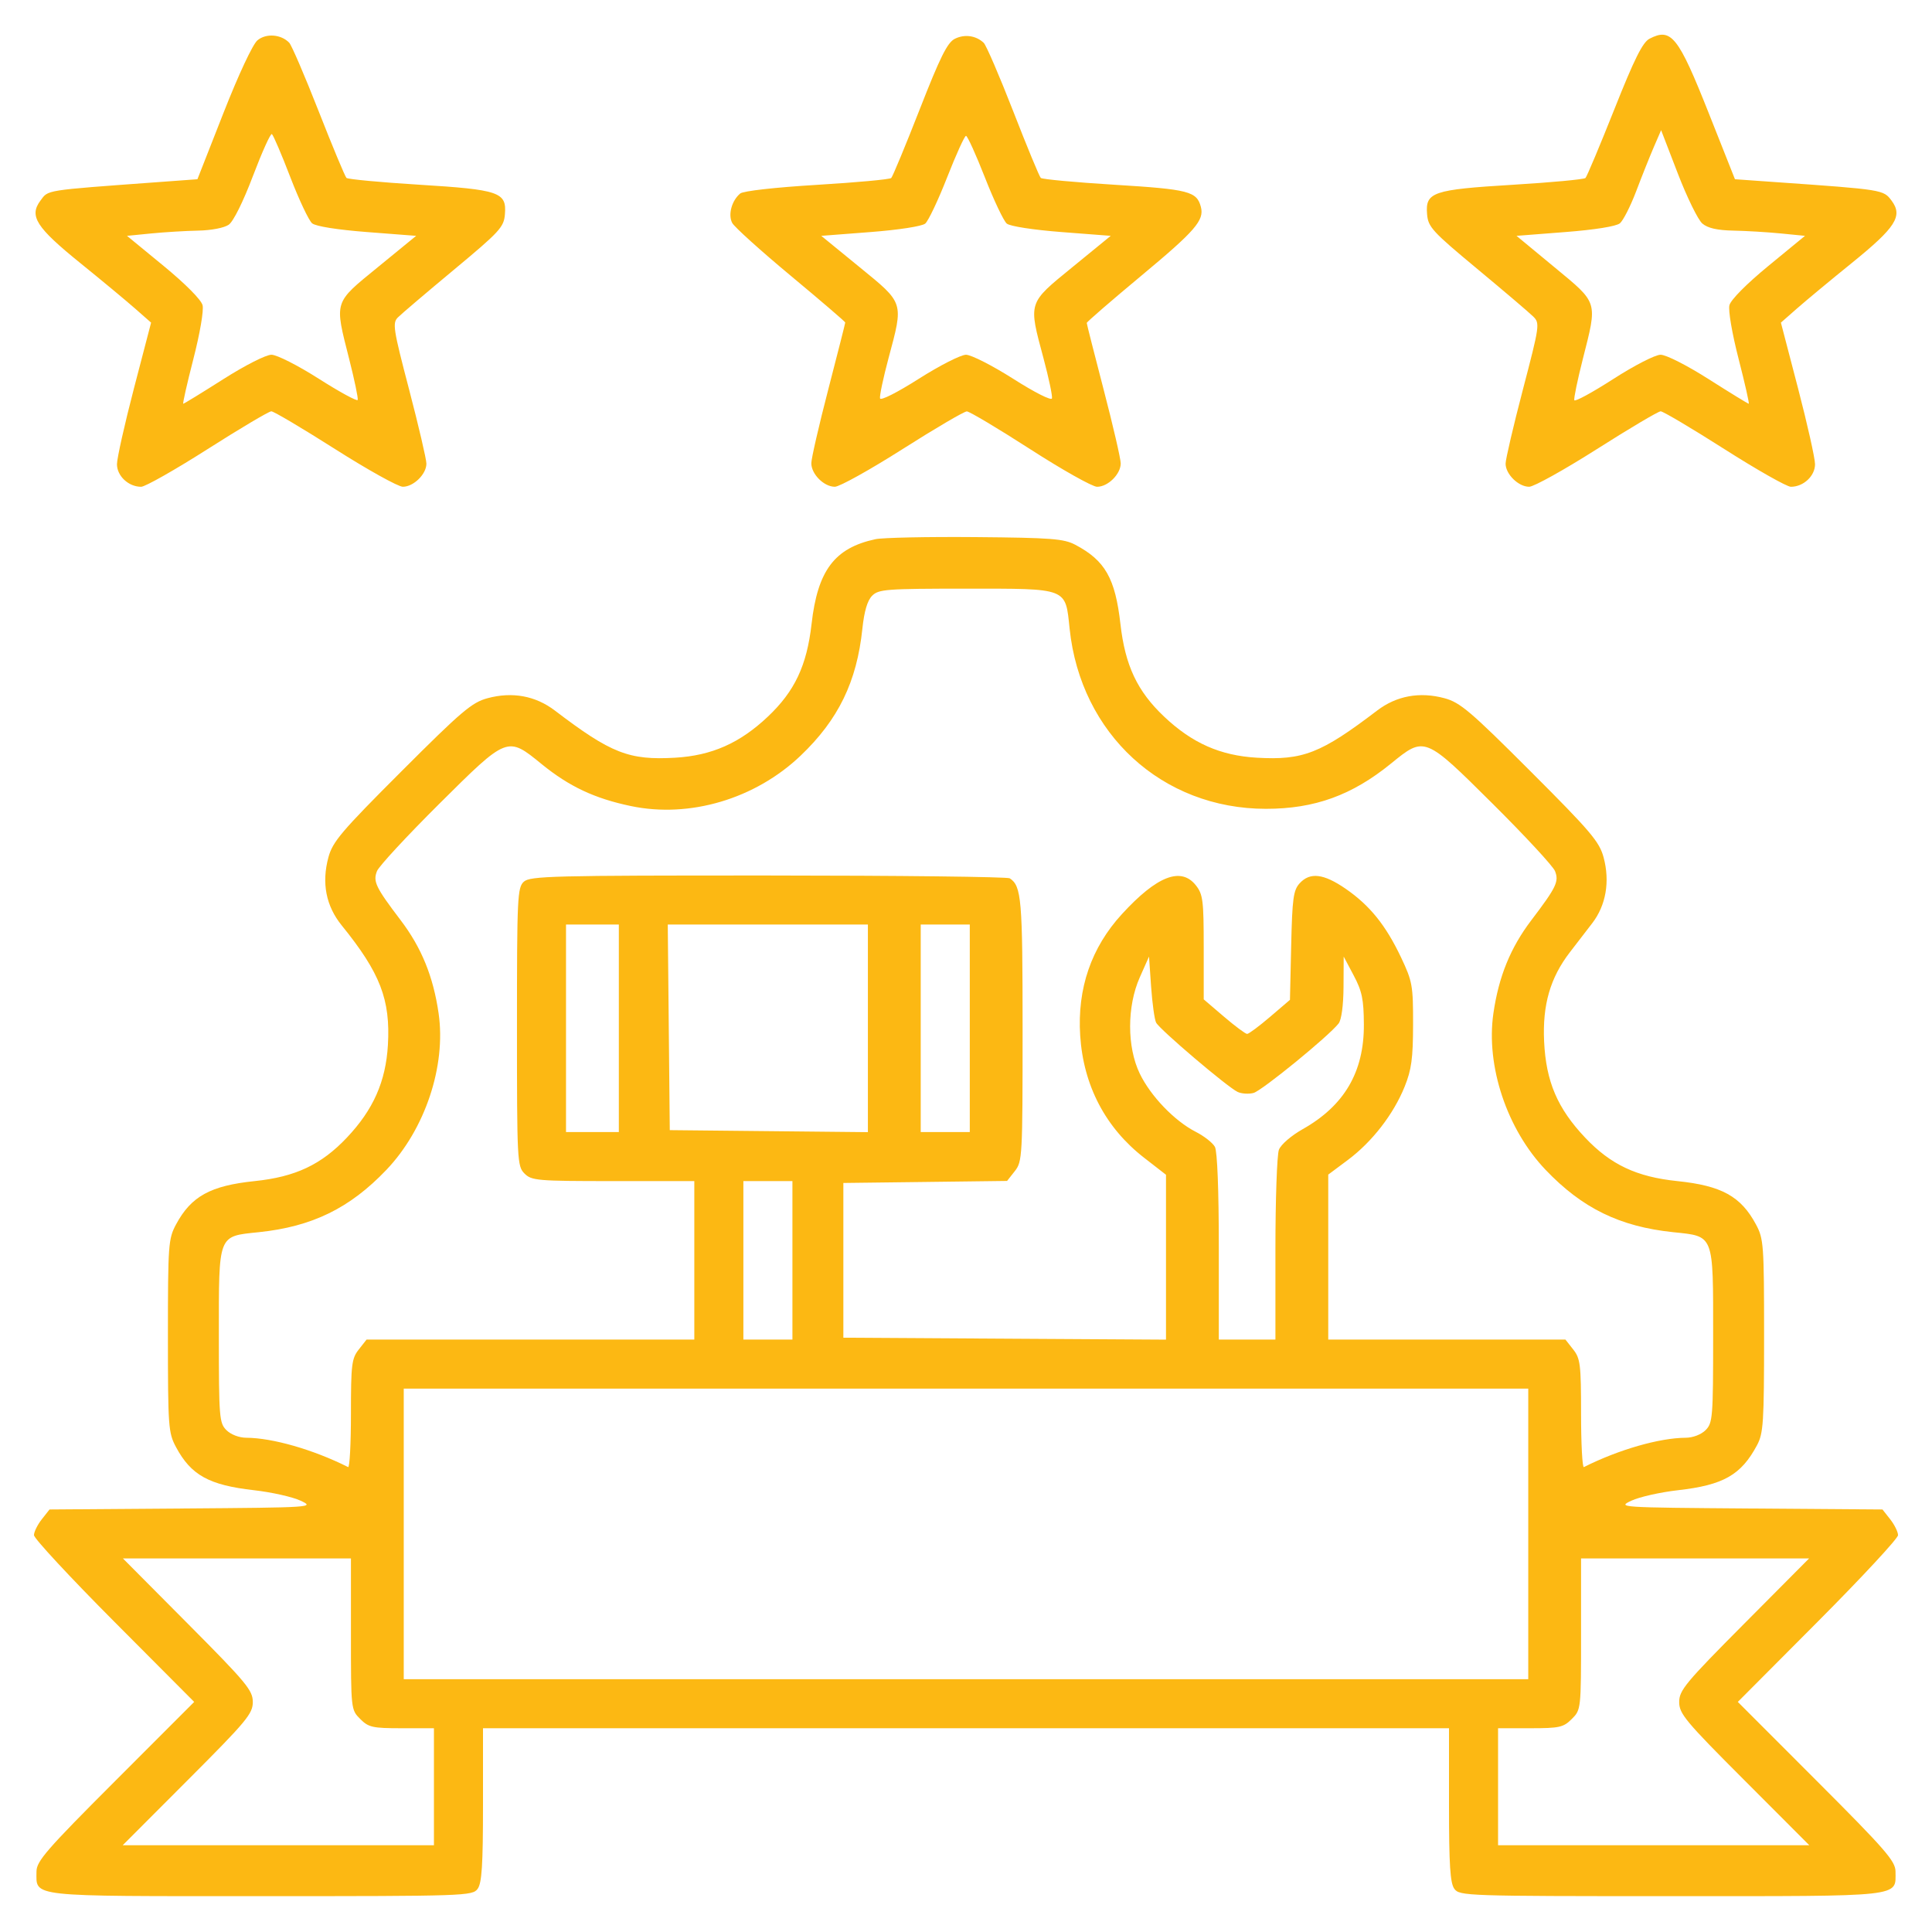 <svg width="96" height="96" viewBox="0 0 96 96" fill="none" xmlns="http://www.w3.org/2000/svg">
<path fill-rule="evenodd" clip-rule="evenodd" d="M12.792 2.004C12.556 2.202 11.851 3.71 11.099 5.625L9.81 8.906L7.858 9.049C2.145 9.468 2.413 9.426 2.007 9.972C1.438 10.738 1.796 11.297 3.996 13.077C5.047 13.927 6.267 14.94 6.707 15.327L7.508 16.031L6.66 19.281C6.194 21.068 5.812 22.772 5.812 23.067C5.812 23.651 6.386 24.188 7.012 24.188C7.213 24.188 8.702 23.344 10.322 22.312C11.941 21.281 13.363 20.438 13.482 20.438C13.601 20.438 15.024 21.281 16.646 22.312C18.267 23.342 19.784 24.186 20.016 24.187C20.548 24.188 21.188 23.562 21.188 23.039C21.188 22.821 20.801 21.164 20.329 19.358C19.539 16.342 19.494 16.05 19.771 15.772C19.937 15.605 21.188 14.541 22.552 13.406C24.831 11.511 25.036 11.288 25.089 10.652C25.18 9.548 24.826 9.425 20.811 9.177C18.904 9.059 17.286 8.907 17.215 8.84C17.145 8.774 16.524 7.284 15.836 5.531C15.148 3.778 14.489 2.244 14.371 2.122C13.964 1.7 13.218 1.645 12.792 2.004ZM47.443 1.929C47.075 2.114 46.716 2.835 45.697 5.44C44.991 7.244 44.356 8.775 44.285 8.845C44.214 8.914 42.555 9.067 40.598 9.185C38.522 9.31 36.933 9.489 36.782 9.614C36.358 9.966 36.166 10.672 36.384 11.079C36.492 11.281 37.8 12.461 39.29 13.701C40.781 14.941 42 15.987 42 16.025C42 16.063 41.621 17.557 41.158 19.344C40.694 21.131 40.314 22.784 40.314 23.016C40.312 23.558 40.942 24.188 41.484 24.187C41.717 24.186 43.233 23.342 44.854 22.312C46.476 21.281 47.91 20.44 48.042 20.442C48.173 20.445 49.588 21.288 51.186 22.317C52.783 23.346 54.281 24.188 54.514 24.188C55.054 24.188 55.688 23.56 55.688 23.026C55.688 22.799 55.308 21.157 54.844 19.376C54.38 17.595 54 16.097 54 16.047C54 15.997 55.228 14.934 56.729 13.685C59.392 11.469 59.845 10.946 59.672 10.285C59.469 9.51 59.075 9.408 55.406 9.182C53.447 9.062 51.786 8.908 51.716 8.841C51.645 8.774 51.029 7.284 50.347 5.531C49.664 3.778 49.004 2.247 48.881 2.129C48.499 1.765 47.927 1.685 47.443 1.929ZM81.962 1.925C81.622 2.102 81.21 2.928 80.213 5.438C79.495 7.242 78.851 8.775 78.782 8.844C78.713 8.913 77.096 9.065 75.19 9.18C71.177 9.423 70.819 9.546 70.911 10.649C70.964 11.281 71.171 11.507 73.406 13.363C74.747 14.477 75.998 15.542 76.187 15.73C76.52 16.062 76.505 16.173 75.672 19.357C75.199 21.163 74.812 22.821 74.812 23.039C74.812 23.562 75.452 24.188 75.984 24.187C76.216 24.186 77.733 23.342 79.354 22.312C80.976 21.281 82.399 20.438 82.518 20.438C82.637 20.438 84.059 21.281 85.678 22.312C87.298 23.344 88.787 24.188 88.988 24.188C89.614 24.188 90.188 23.651 90.188 23.067C90.188 22.772 89.806 21.068 89.34 19.281L88.492 16.031L89.293 15.327C89.733 14.94 90.953 13.927 92.004 13.077C94.204 11.297 94.562 10.737 93.993 9.972C93.586 9.426 93.584 9.425 88.245 9.05L86.209 8.906L84.908 5.625C83.391 1.801 83.042 1.362 81.962 1.925ZM12.57 8.741C12.086 10.018 11.596 11.006 11.366 11.166C11.144 11.322 10.497 11.447 9.849 11.459C9.227 11.471 8.177 11.535 7.515 11.6L6.311 11.719L8.132 13.215C9.213 14.104 9.998 14.895 10.066 15.166C10.131 15.425 9.934 16.574 9.608 17.841C9.294 19.063 9.068 20.062 9.106 20.062C9.144 20.062 10.037 19.514 11.091 18.844C12.176 18.154 13.216 17.626 13.488 17.627C13.756 17.627 14.8 18.157 15.844 18.822C16.875 19.478 17.744 19.951 17.774 19.873C17.805 19.794 17.615 18.882 17.352 17.846C16.613 14.93 16.566 15.081 18.777 13.274L20.678 11.719L18.243 11.531C16.765 11.417 15.691 11.247 15.51 11.097C15.347 10.962 14.857 9.925 14.422 8.794C13.987 7.662 13.576 6.703 13.509 6.662C13.442 6.62 13.02 7.556 12.57 8.741ZM82.175 7.312C81.975 7.777 81.581 8.762 81.301 9.502C81.02 10.242 80.656 10.959 80.492 11.096C80.309 11.247 79.246 11.417 77.773 11.531L75.355 11.719L77.24 13.278C79.431 15.09 79.385 14.94 78.648 17.846C78.385 18.882 78.195 19.8 78.226 19.887C78.256 19.973 79.125 19.501 80.156 18.837C81.205 18.162 82.243 17.629 82.512 17.627C82.786 17.626 83.819 18.15 84.909 18.844C85.963 19.514 86.856 20.062 86.894 20.062C86.932 20.062 86.706 19.063 86.392 17.841C86.066 16.574 85.869 15.425 85.934 15.166C86.002 14.895 86.787 14.104 87.868 13.215L89.689 11.719L88.485 11.6C87.823 11.535 86.763 11.471 86.13 11.459C85.332 11.444 84.86 11.337 84.59 11.109C84.376 10.929 83.828 9.811 83.371 8.625L82.54 6.469L82.175 7.312ZM47.062 8.814C46.617 9.95 46.127 10.983 45.973 11.111C45.813 11.244 44.646 11.424 43.251 11.531L40.809 11.719L42.717 13.278C44.936 15.091 44.904 14.988 44.149 17.803C43.888 18.778 43.699 19.674 43.728 19.795C43.758 19.921 44.586 19.502 45.656 18.821C46.688 18.165 47.742 17.628 48 17.628C48.258 17.628 49.312 18.165 50.344 18.821C51.414 19.502 52.242 19.921 52.272 19.795C52.301 19.674 52.112 18.778 51.851 17.803C51.096 14.988 51.064 15.091 53.283 13.278L55.191 11.719L52.749 11.531C51.354 11.424 50.187 11.244 50.027 11.111C49.873 10.983 49.383 9.95 48.938 8.814C48.493 7.679 48.071 6.75 48 6.75C47.929 6.75 47.507 7.679 47.062 8.814ZM43.5 26.792C41.468 27.229 40.628 28.343 40.326 31.006C40.091 33.072 39.49 34.347 38.155 35.609C36.765 36.925 35.365 37.544 33.55 37.65C31.252 37.783 30.367 37.436 27.57 35.306C26.608 34.574 25.456 34.362 24.227 34.693C23.448 34.903 22.943 35.331 19.95 38.325C16.956 41.318 16.528 41.823 16.318 42.602C15.974 43.879 16.198 45.018 16.981 45.985C18.894 48.346 19.405 49.67 19.275 51.925C19.169 53.74 18.55 55.14 17.234 56.53C15.965 57.872 14.677 58.479 12.656 58.688C10.456 58.915 9.496 59.444 8.746 60.844C8.365 61.554 8.344 61.845 8.344 66.375C8.344 70.905 8.365 71.196 8.746 71.906C9.493 73.301 10.384 73.794 12.62 74.048C13.495 74.147 14.536 74.381 14.934 74.567C15.648 74.902 15.581 74.907 9.059 74.956L2.461 75.005L2.074 75.496C1.861 75.767 1.688 76.12 1.688 76.281C1.688 76.442 3.479 78.372 5.668 80.57L9.649 84.567L5.731 88.488C2.305 91.916 1.813 92.483 1.813 92.995C1.813 94.275 1.298 94.219 12.959 94.219C23.145 94.219 23.476 94.207 23.734 93.855C23.943 93.569 24 92.676 24 89.683V85.875H48H72V89.683C72 92.676 72.057 93.569 72.266 93.855C72.524 94.207 72.855 94.219 83.041 94.219C94.702 94.219 94.187 94.275 94.187 92.995C94.187 92.483 93.695 91.916 90.269 88.488L86.351 84.567L90.332 80.57C92.521 78.372 94.312 76.442 94.312 76.281C94.312 76.12 94.138 75.767 93.926 75.496L93.539 75.005L86.941 74.956C80.419 74.907 80.352 74.902 81.066 74.567C81.464 74.381 82.504 74.147 83.378 74.048C85.636 73.792 86.515 73.291 87.305 71.812C87.622 71.221 87.656 70.687 87.656 66.375C87.656 61.845 87.635 61.554 87.254 60.844C86.504 59.444 85.544 58.915 83.344 58.688C81.323 58.479 80.035 57.872 78.766 56.53C77.388 55.074 76.82 53.742 76.726 51.75C76.641 49.93 77.029 48.587 78.006 47.317C78.312 46.919 78.811 46.27 79.116 45.875C79.8 44.987 80.005 43.803 79.682 42.602C79.472 41.823 79.044 41.318 76.05 38.325C73.057 35.331 72.552 34.903 71.773 34.693C70.544 34.362 69.392 34.574 68.43 35.306C65.633 37.436 64.748 37.783 62.45 37.65C60.635 37.544 59.235 36.925 57.845 35.609C56.511 34.348 55.909 33.072 55.674 31.008C55.416 28.737 54.915 27.855 53.438 27.073C52.861 26.768 52.26 26.721 48.469 26.688C46.097 26.668 43.861 26.714 43.5 26.792ZM43.337 29.601C43.1 29.838 42.943 30.368 42.851 31.241C42.575 33.876 41.66 35.757 39.784 37.547C37.527 39.699 34.27 40.666 31.345 40.052C29.545 39.675 28.28 39.08 26.916 37.969C25.201 36.571 25.228 36.561 21.815 39.953C20.216 41.543 18.829 43.041 18.733 43.283C18.527 43.802 18.665 44.087 19.91 45.727C20.946 47.091 21.531 48.528 21.795 50.359C22.171 52.97 21.121 56.115 19.2 58.129C17.381 60.036 15.515 60.949 12.866 61.226C10.812 61.441 10.875 61.278 10.875 66.375C10.875 70.438 10.897 70.709 11.25 71.062C11.469 71.281 11.879 71.439 12.234 71.441C13.544 71.448 15.572 72.031 17.297 72.898C17.374 72.937 17.438 71.75 17.438 70.26C17.438 67.803 17.474 67.504 17.826 67.057L18.215 66.562H26.357H34.5V62.625V58.688H30.469C26.687 58.688 26.414 58.664 26.062 58.312C25.701 57.951 25.688 57.688 25.688 51.029C25.688 44.574 25.71 44.1 26.03 43.81C26.342 43.529 27.454 43.5 38.171 43.503C44.66 43.505 50.062 43.568 50.175 43.643C50.759 44.033 50.812 44.663 50.812 51.15C50.812 57.476 50.799 57.716 50.427 58.19L50.041 58.68L45.974 58.731L41.906 58.781V62.625V66.469L49.922 66.518L57.938 66.566V62.47V58.373L56.85 57.528C54.931 56.038 53.834 53.941 53.674 51.459C53.523 49.119 54.222 47.085 55.748 45.421C57.489 43.521 58.687 43.057 59.424 43.994C59.774 44.44 59.812 44.742 59.812 47.073V49.658L60.817 50.517C61.37 50.989 61.888 51.375 61.969 51.375C62.05 51.375 62.562 50.994 63.107 50.529L64.097 49.682L64.158 46.985C64.211 44.648 64.266 44.236 64.576 43.894C65.089 43.328 65.767 43.406 66.86 44.159C68.065 44.989 68.859 45.973 69.621 47.581C70.181 48.765 70.219 48.972 70.215 50.906C70.212 52.597 70.136 53.155 69.794 54C69.243 55.365 68.178 56.739 66.977 57.636L66 58.365V62.464V66.562H71.893H77.785L78.174 67.057C78.526 67.504 78.562 67.803 78.562 70.26C78.562 71.75 78.626 72.937 78.703 72.898C80.428 72.031 82.456 71.448 83.766 71.441C84.121 71.439 84.531 71.281 84.75 71.062C85.103 70.709 85.125 70.438 85.125 66.375C85.125 61.278 85.188 61.441 83.134 61.226C80.485 60.949 78.619 60.036 76.8 58.129C74.879 56.115 73.829 52.97 74.205 50.359C74.469 48.528 75.054 47.091 76.09 45.727C77.335 44.087 77.473 43.802 77.267 43.283C77.171 43.041 75.784 41.543 74.185 39.953C70.783 36.572 70.794 36.576 69.122 37.937C67.184 39.516 65.324 40.19 62.906 40.19C57.75 40.19 53.697 36.473 53.149 31.241C52.934 29.187 53.097 29.25 48 29.25C44.038 29.25 43.659 29.279 43.337 29.601ZM28.125 51.094V56.25H29.438H30.75V51.094V45.938H29.438H28.125V51.094ZM33.231 51.047L33.281 56.156L38.203 56.206L43.125 56.256V51.097V45.938H38.153H33.181L33.231 51.047ZM45.75 51.094V56.25H46.969H48.188V51.094V45.938H46.969H45.75V51.094ZM56.636 48.562C55.996 50.005 55.995 52.021 56.633 53.344C57.172 54.463 58.363 55.702 59.413 56.238C59.832 56.451 60.262 56.789 60.369 56.988C60.487 57.209 60.562 59.145 60.562 61.956V66.562H61.969H63.375V62.075C63.375 59.606 63.453 57.382 63.548 57.132C63.646 56.873 64.157 56.431 64.731 56.107C66.802 54.939 67.783 53.259 67.77 50.906C67.763 49.654 67.679 49.251 67.264 48.469L66.767 47.531L66.759 49.042C66.754 49.953 66.657 50.673 66.516 50.855C66.025 51.485 62.699 54.201 62.285 54.309C62.046 54.371 61.693 54.348 61.499 54.258C60.999 54.025 57.618 51.151 57.446 50.812C57.367 50.658 57.256 49.856 57.198 49.031L57.094 47.531L56.636 48.562ZM36.938 62.625V66.562H38.156H39.375V62.625V58.688H38.156H36.938V62.625ZM20.062 76.219V83.438H48H75.938V76.219V69H48H20.062V76.219ZM9.335 80.684C12.253 83.619 12.562 83.992 12.562 84.573C12.562 85.154 12.256 85.522 9.33 88.451L6.098 91.688H13.83H21.562V88.781V85.875H19.96C18.509 85.875 18.315 85.832 17.898 85.415C17.44 84.957 17.438 84.937 17.438 81.196V77.438H11.773H6.108L9.335 80.684ZM78.562 81.196C78.562 84.937 78.56 84.957 78.102 85.415C77.685 85.832 77.491 85.875 76.04 85.875H74.438V88.781V91.688H82.17H89.902L86.67 88.451C83.744 85.522 83.438 85.154 83.438 84.573C83.438 83.992 83.747 83.619 86.665 80.684L89.892 77.438H84.227H78.562V81.196Z" fill="#FCB813"/>
</svg>
